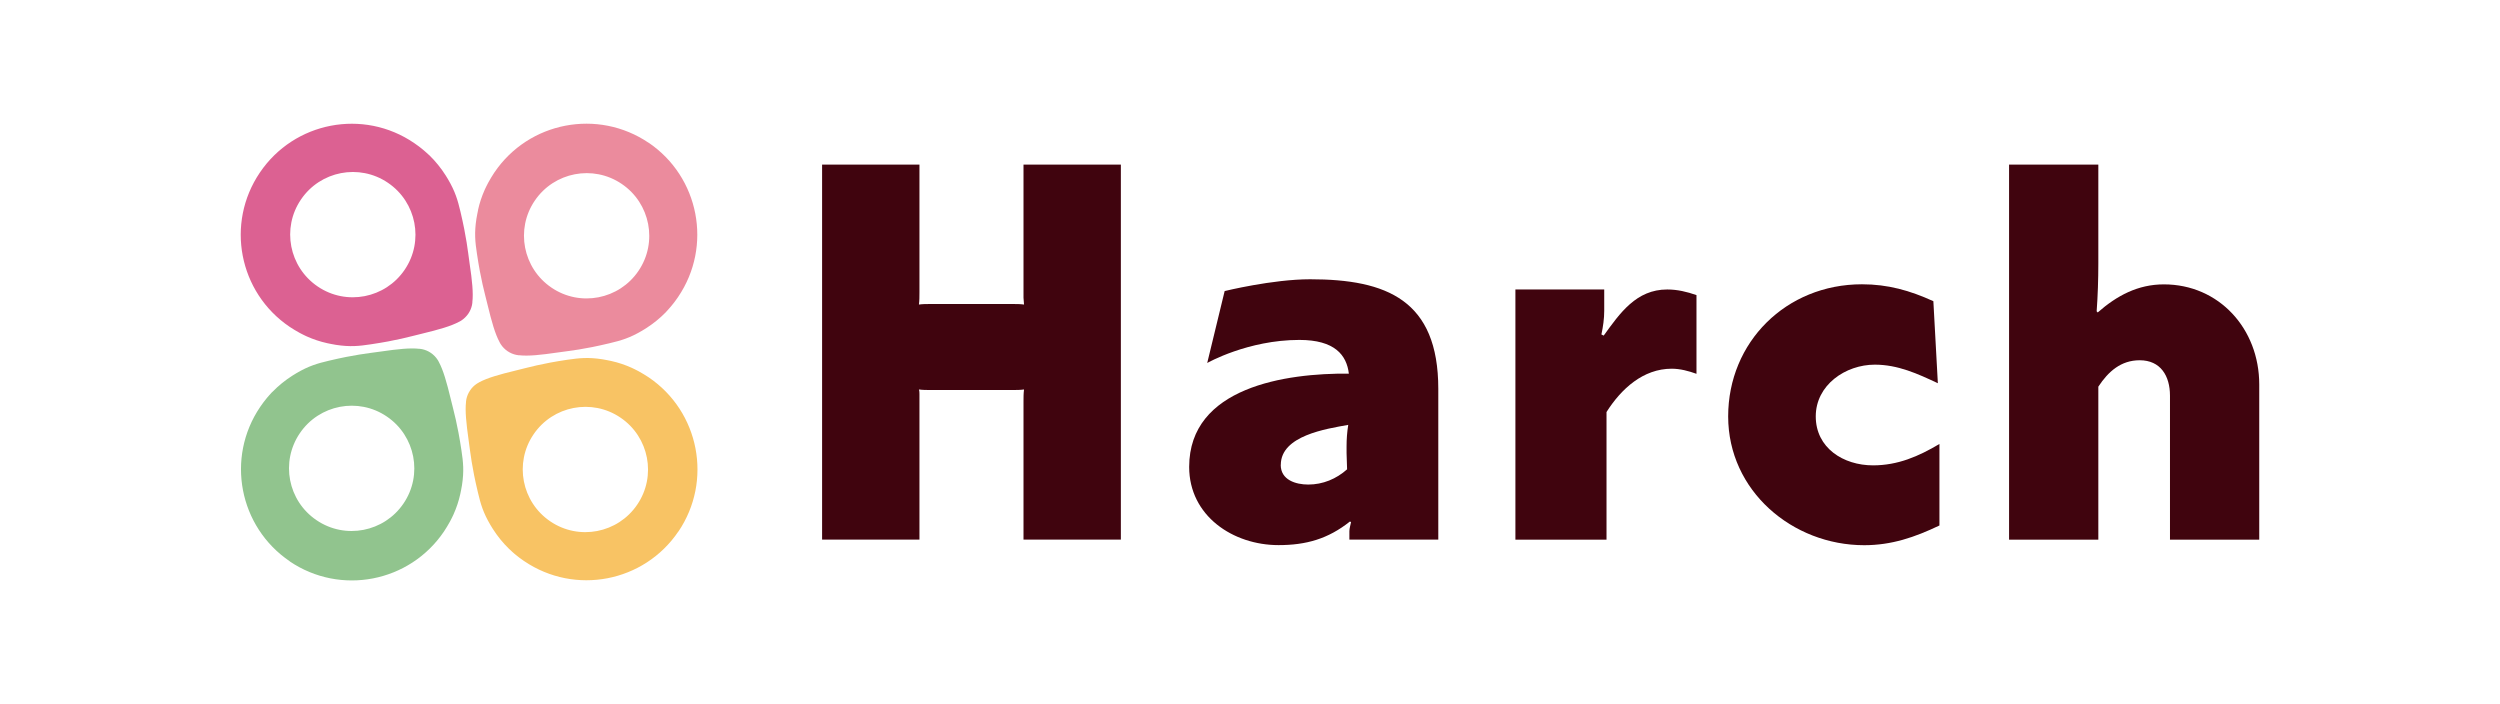 <svg width="284" height="80" viewBox="0 0 284 80" fill="none" xmlns="http://www.w3.org/2000/svg">
<g clip-path="url(#clip0_276_122)">
<path d="M29.52 19.605C25.61 25.375 27.12 33.215 32.9 37.125C33.06 37.235 33.23 37.335 33.39 37.435C33.42 37.455 33.45 37.465 33.47 37.485C33.62 37.575 33.77 37.665 33.92 37.745L34.08 37.835C34.21 37.905 34.34 37.975 34.47 38.035C34.56 38.075 34.65 38.115 34.74 38.165C34.78 38.185 34.82 38.205 34.87 38.225C35.61 38.555 36.36 38.805 37.13 38.975C37.14 38.975 37.16 38.975 37.17 38.985C37.32 39.015 37.46 39.045 37.61 39.075C37.79 39.115 37.97 39.145 38.16 39.175C39.78 39.425 40.79 39.315 42.12 39.115C45.14 38.665 46.45 38.265 47.98 37.895C49.87 37.435 51.22 37.055 52.15 36.555C52.17 36.545 52.19 36.535 52.21 36.525C52.25 36.505 52.28 36.485 52.32 36.465C52.36 36.445 52.39 36.425 52.43 36.395C52.72 36.205 52.98 35.945 53.2 35.635C53.41 35.325 53.55 34.985 53.62 34.645C53.62 34.605 53.63 34.565 53.64 34.515C53.64 34.475 53.65 34.435 53.66 34.395C53.66 34.375 53.66 34.345 53.66 34.325C53.78 33.285 53.64 31.885 53.35 29.955C53.13 28.395 53.01 27.035 52.31 24.055C52 22.745 51.72 21.765 50.89 20.355C50.8 20.205 50.71 20.055 50.62 19.915C50.1 19.095 49.48 18.325 48.76 17.625C48.75 17.615 48.73 17.595 48.71 17.585C48.61 17.485 48.5 17.385 48.39 17.295C48.31 17.225 48.23 17.155 48.15 17.085C48.09 17.035 48.04 16.985 47.98 16.945C47.86 16.845 47.73 16.745 47.6 16.645C47.56 16.615 47.52 16.585 47.49 16.565C47.35 16.465 47.21 16.365 47.07 16.265C47.06 16.265 47.05 16.245 47.04 16.245C41.28 12.315 33.43 13.825 29.52 19.605ZM34.19 22.665C36.39 19.415 40.82 18.555 44.07 20.765C47.32 22.965 48.18 27.395 45.97 30.645C43.77 33.895 39.34 34.755 36.09 32.545C32.84 30.345 31.98 25.915 34.19 22.665Z" fill="#DC6192"/>
<path d="M32.9 63.765C38.67 67.675 46.52 66.165 50.43 60.385C50.54 60.225 50.64 60.055 50.74 59.895C50.76 59.865 50.77 59.845 50.79 59.815C50.88 59.665 50.97 59.515 51.05 59.365C51.08 59.315 51.11 59.255 51.14 59.205C51.21 59.075 51.27 58.945 51.34 58.815C51.38 58.725 51.42 58.635 51.47 58.545C51.49 58.505 51.51 58.455 51.53 58.415C51.86 57.675 52.11 56.925 52.28 56.155C52.28 56.145 52.28 56.125 52.29 56.115C52.32 55.965 52.35 55.825 52.38 55.675C52.42 55.495 52.45 55.315 52.48 55.125C52.73 53.505 52.62 52.495 52.42 51.165C51.97 48.145 51.57 46.835 51.2 45.305C50.74 43.405 50.36 42.065 49.86 41.135C49.85 41.115 49.84 41.095 49.83 41.075C49.81 41.035 49.79 41.005 49.77 40.965C49.75 40.925 49.73 40.895 49.7 40.855C49.51 40.565 49.25 40.295 48.94 40.085C48.63 39.875 48.29 39.735 47.95 39.665C47.91 39.665 47.87 39.645 47.82 39.645C47.78 39.645 47.74 39.635 47.7 39.625C47.68 39.625 47.65 39.625 47.63 39.625C46.59 39.505 45.19 39.655 43.26 39.935C41.7 40.155 40.34 40.275 37.37 40.975C36.06 41.285 35.08 41.565 33.67 42.395C33.52 42.485 33.37 42.575 33.23 42.665C32.41 43.185 31.64 43.805 30.94 44.525C30.93 44.545 30.91 44.555 30.89 44.565C30.79 44.665 30.69 44.775 30.6 44.885C30.53 44.965 30.46 45.045 30.39 45.125C30.34 45.185 30.29 45.245 30.25 45.295C30.15 45.415 30.05 45.545 29.95 45.675C29.92 45.715 29.89 45.745 29.87 45.785C29.77 45.925 29.67 46.065 29.57 46.205C29.57 46.215 29.55 46.225 29.55 46.235C25.64 52.005 27.15 59.855 32.92 63.765H32.9ZM35.96 59.095C32.7 56.895 31.85 52.465 34.06 49.215C36.26 45.965 40.69 45.105 43.94 47.315C47.19 49.515 48.05 53.945 45.84 57.195C43.64 60.445 39.21 61.305 35.96 59.095Z" fill="#91C48E"/>
<path d="M77.06 60.395C80.97 54.625 79.46 46.775 73.69 42.865C73.53 42.755 73.36 42.655 73.2 42.555C73.17 42.535 73.15 42.525 73.12 42.505C72.97 42.415 72.82 42.325 72.67 42.245C72.62 42.215 72.56 42.185 72.51 42.155C72.38 42.085 72.25 42.025 72.12 41.955C72.03 41.915 71.94 41.875 71.85 41.825C71.81 41.805 71.77 41.785 71.72 41.765C70.98 41.435 70.23 41.185 69.46 41.015C69.45 41.015 69.43 41.015 69.42 41.005C69.27 40.975 69.13 40.945 68.98 40.915C68.8 40.875 68.62 40.845 68.43 40.815C66.81 40.565 65.8 40.675 64.47 40.865C61.45 41.315 60.14 41.715 58.61 42.085C56.71 42.545 55.37 42.925 54.44 43.425C54.42 43.435 54.4 43.445 54.38 43.465C54.34 43.485 54.31 43.505 54.27 43.525C54.23 43.545 54.2 43.565 54.16 43.595C53.87 43.785 53.6 44.045 53.4 44.355C53.19 44.665 53.05 45.005 52.98 45.345C52.98 45.385 52.96 45.425 52.96 45.475C52.96 45.515 52.95 45.555 52.94 45.595C52.94 45.615 52.94 45.645 52.94 45.665C52.82 46.705 52.97 48.105 53.24 50.035C53.46 51.595 53.58 52.955 54.29 55.935C54.6 57.245 54.88 58.225 55.71 59.635C55.8 59.785 55.89 59.935 55.98 60.075C56.5 60.895 57.12 61.665 57.84 62.365C57.86 62.375 57.87 62.395 57.89 62.405C57.99 62.505 58.1 62.605 58.2 62.695C58.28 62.765 58.36 62.835 58.44 62.905C58.5 62.955 58.55 63.005 58.61 63.045C58.73 63.145 58.86 63.255 58.99 63.345C59.03 63.375 59.07 63.405 59.1 63.425C59.24 63.525 59.38 63.625 59.52 63.725C59.53 63.725 59.54 63.745 59.55 63.745C65.32 67.655 73.17 66.145 77.07 60.365L77.06 60.395ZM72.39 57.325C70.19 60.575 65.76 61.435 62.51 59.225C59.26 57.025 58.4 52.595 60.61 49.345C62.81 46.095 67.24 45.235 70.49 47.445C73.74 49.645 74.6 54.075 72.39 57.325Z" fill="#F8C364"/>
<path d="M73.69 16.225C67.92 12.315 60.07 13.825 56.16 19.595C56.05 19.755 55.95 19.925 55.85 20.085C55.83 20.115 55.82 20.135 55.8 20.165C55.71 20.315 55.62 20.465 55.54 20.615C55.51 20.665 55.48 20.725 55.45 20.775C55.38 20.905 55.31 21.035 55.25 21.165C55.21 21.255 55.16 21.345 55.12 21.435C55.1 21.475 55.08 21.525 55.06 21.565C54.73 22.305 54.48 23.055 54.31 23.825C54.31 23.835 54.31 23.855 54.31 23.865C54.28 24.015 54.25 24.155 54.22 24.305C54.19 24.485 54.15 24.665 54.12 24.855C53.87 26.475 53.98 27.485 54.18 28.815C54.63 31.835 55.03 33.145 55.4 34.675C55.86 36.565 56.24 37.915 56.74 38.845C56.75 38.865 56.76 38.885 56.77 38.905C56.79 38.945 56.81 38.975 56.83 39.015C56.85 39.055 56.87 39.085 56.9 39.125C57.09 39.415 57.35 39.685 57.66 39.895C57.97 40.105 58.31 40.245 58.65 40.315C58.69 40.315 58.73 40.325 58.78 40.335C58.82 40.335 58.86 40.345 58.9 40.355C58.92 40.355 58.95 40.355 58.97 40.355C60.02 40.475 61.41 40.325 63.34 40.045C64.9 39.825 66.26 39.705 69.23 38.995C70.54 38.685 71.52 38.405 72.93 37.575C73.08 37.485 73.23 37.395 73.37 37.305C74.19 36.785 74.96 36.165 75.66 35.445C75.68 35.425 75.69 35.415 75.7 35.395C75.8 35.295 75.9 35.185 75.99 35.075C76.06 34.995 76.13 34.915 76.2 34.835C76.25 34.775 76.3 34.725 76.34 34.665C76.44 34.545 76.54 34.415 76.64 34.285C76.67 34.245 76.7 34.205 76.72 34.175C76.82 34.035 76.92 33.895 77.02 33.755C77.02 33.745 77.04 33.735 77.04 33.725C80.95 27.955 79.44 20.105 73.66 16.195L73.69 16.225ZM70.63 20.895C73.88 23.095 74.74 27.525 72.53 30.775C70.33 34.025 65.9 34.885 62.65 32.675C59.4 30.475 58.54 26.045 60.75 22.795C62.95 19.545 67.38 18.685 70.63 20.895Z" fill="#EB8B9D"/>
<path d="M116.27 61.295V45.585C116.27 45.135 116.27 44.695 116.33 44.245C115.89 44.305 115.45 44.305 115.01 44.305H105.71C105.27 44.305 104.83 44.305 104.39 44.245C104.45 44.435 104.45 44.625 104.45 44.755V61.295H93.39V18.695H104.45V33.255C104.45 33.705 104.45 34.145 104.39 34.595C104.83 34.535 105.27 34.535 105.71 34.535H115.01C115.45 34.535 115.89 34.535 116.33 34.595C116.33 34.335 116.27 34.085 116.27 33.825V18.695H127.33V61.295H116.27Z" fill="#40040E"/>
<path d="M153.29 61.295V60.335C153.29 60.015 153.42 59.635 153.48 59.305L153.35 59.245C150.86 61.225 148.37 61.925 145.24 61.925C140.07 61.925 135.09 58.605 135.09 53.045C135.09 43.975 146.08 42.375 153.23 42.445C152.98 40.335 151.63 38.615 147.61 38.615C141.74 38.615 137.14 41.235 137.14 41.235L139.12 33.065C139.12 33.065 144.55 31.725 148.83 31.725C157.52 31.725 163.39 34.085 163.39 44.175V61.295H153.3H153.29ZM145.49 52.805C145.49 54.535 147.21 55.045 148.62 55.045C150.28 55.045 151.81 54.405 153.03 53.315C153.03 52.675 152.97 52.105 152.97 51.465V50.695C152.97 49.865 153.03 49.095 153.16 48.265C150.67 48.715 145.5 49.485 145.5 52.805" fill="#40040E"/>
<path d="M189.91 41.885C186.65 41.885 184.16 44.185 182.5 46.805V61.305H172.15V32.885H182.24V35.315C182.24 36.205 182.11 37.105 181.92 37.995L182.18 38.125C184.03 35.565 185.88 32.885 189.4 32.885C190.55 32.885 191.64 33.145 192.72 33.525V42.465C191.83 42.145 190.87 41.885 189.91 41.885Z" fill="#40040E"/>
<path d="M211.78 61.935C203.6 61.935 196.32 55.745 196.32 47.305C196.32 38.865 202.9 32.295 211.52 32.295C214.46 32.295 216.95 32.995 219.63 34.215L220.14 43.535C217.84 42.455 215.6 41.425 212.98 41.425C209.66 41.425 206.27 43.725 206.27 47.305C206.27 50.885 209.4 52.865 212.78 52.865C215.59 52.865 217.95 51.845 220.32 50.435V59.695C217.51 61.035 214.89 61.935 211.76 61.935" fill="#40040E"/>
<path d="M246.51 61.295V44.945C246.51 42.715 245.45 40.925 243.07 40.925C240.94 40.925 239.5 42.205 238.37 43.925V61.305H228.23V18.695H238.37V29.935C238.37 31.725 238.31 33.575 238.18 35.365L238.3 35.495C240.49 33.575 242.87 32.305 245.82 32.305C252.08 32.305 256.65 37.345 256.65 43.675V61.305H246.5L246.51 61.295Z" fill="#40040E"/>
</g>
<defs>
<clipPath id="clip0_276_122">
<rect width="229.31" height="51.89" fill="white" transform="translate(27.35 14.055)"/>
</clipPath>
</defs>
</svg>
